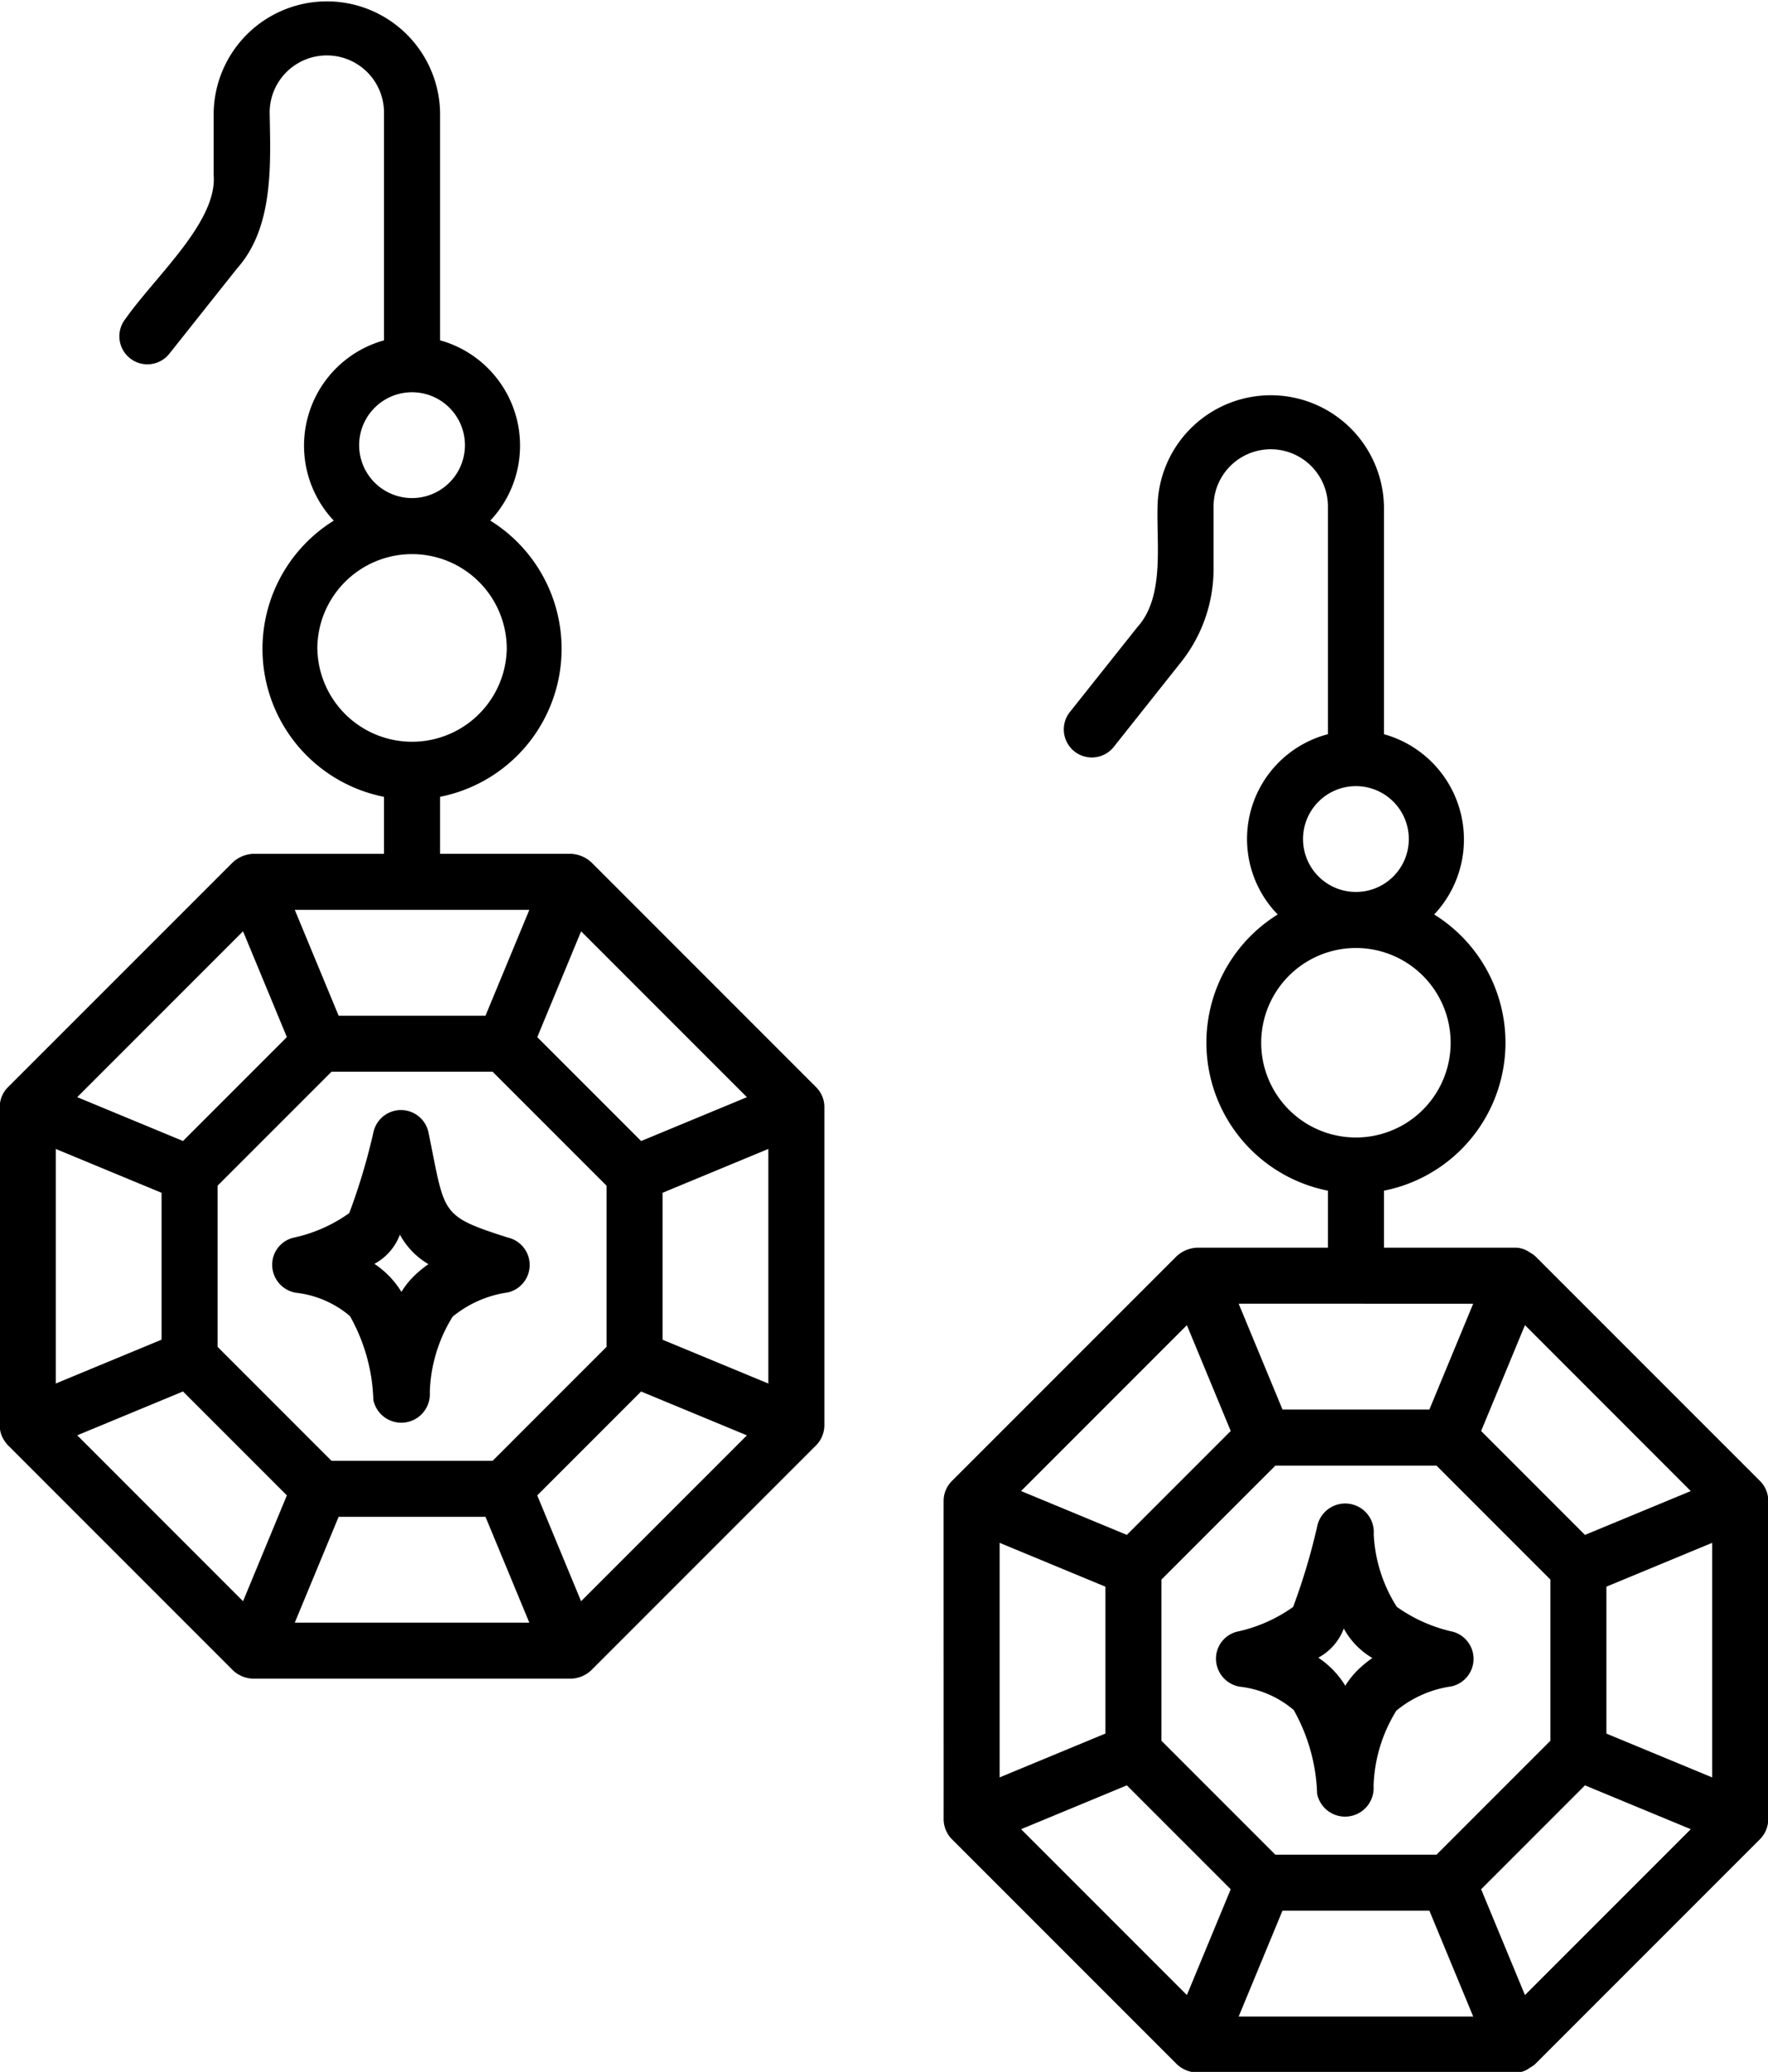 <?xml version="1.0" encoding="UTF-8"?>
<!DOCTYPE svg PUBLIC '-//W3C//DTD SVG 1.0//EN'
          'http://www.w3.org/TR/2001/REC-SVG-20010904/DTD/svg10.dtd'>
<svg data-name="line" height="56.0" preserveAspectRatio="xMidYMid meet" version="1.0" viewBox="8.1 4.0 47.8 56.0" width="47.8" xmlns="http://www.w3.org/2000/svg" xmlns:xlink="http://www.w3.org/1999/xlink" zoomAndPan="magnify"
><g id="change1_1"
  ><path d="M55.907,53.167V44.572a.757.757,0,0,0-.225-.545l-6.078-6.078a.678.678,0,0,0-.137-.093.69.69,0,0,0-.404-.134H45.517V36.182a4.078,4.078,0,0,0,1.358-7.465,2.955,2.955,0,0,0-1.358-4.873l0-6.155a3.061,3.061,0,0,0-6.121,0c-.031,1.016.195,2.45-.548,3.263L37.011,23.263a.758.758,0,0,0,1.186.943l1.836-2.312a4.051,4.051,0,0,0,.877-2.512v-1.693a1.546,1.546,0,0,1,3.092,0v6.155a2.927,2.927,0,0,0-1.358,4.873,4.078,4.078,0,0,0,1.358,7.465l-0,1.541H40.456a.87.87,0,0,0-.541.227l-6.075,6.075a.757.757,0,0,0-.228.541c-.002.006.002,8.594,0,8.601a.778.778,0,0,0,.222.542l6.081,6.081a.824.824,0,0,0,.541.227h8.607a.61.61,0,0,0,.404-.134.674.674,0,0,0,.137-.093l6.081-6.081A.778.778,0,0,0,55.907,53.167ZM43.329,26.678a1.43,1.43,0,0,1,2.86 0A1.43,1.43,0,0,1,43.329,26.678Zm-1.131,5.506a2.561,2.561,0,0,1,5.122 0A2.561,2.561,0,0,1,42.198,32.183ZM49.329,57.923l-1.185-2.86,2.808-2.808,2.86,1.185ZM35.706,53.44l2.86-1.185,2.808,2.808-1.185,2.86Zm-.58-7.74,2.86,1.185v3.97l-2.86,1.185Zm5.063-5.883,1.185,2.86-2.808,2.808-2.86-1.185Zm7.74-.579L46.745,42.097H42.774l-1.185-2.86Zm5.883,5.063-2.86,1.185-2.808-2.808L49.329,39.816Zm-6.875,9.828h-4.356l-3.08-3.08v-4.356l3.08-3.08h4.356l3.08,3.08v4.356Zm-4.164,1.514H46.745l1.185,2.86H41.589Zm8.758-4.787V46.885l2.86-1.185v6.34Zm-4.178-2.759a4.165,4.165,0,0,1-1.489-.667,4.013,4.013,0,0,1-.624-1.962.773.773,0,0,0-1.524-.232,16.931,16.931,0,0,1-.655,2.197,4.083,4.083,0,0,1-1.492.663.75.75,0,0,0-.593.754.769.769,0,0,0,.635.737,2.726,2.726,0,0,1,1.465.63,4.92,4.92,0,0,1,.634,2.268.772.772,0,0,0,1.526-.211,4.098,4.098,0,0,1,.617-2.039,3.005,3.005,0,0,1,1.487-.655A.761.761,0,0,0,47.354,48.096ZM44.785,49.162a2.203,2.203,0,0,0-.313.401,2.429,2.429,0,0,0-.73-.759,1.489,1.489,0,0,0,.689-.788,2.076,2.076,0,0,0,.772.797A3.039,3.039,0,0,0,44.785,49.162ZM30.388,33.925a.757.757,0,0,0-.222-.539L24.085,27.304a.881.881,0,0,0-.541-.227H19.998V25.536A4.078,4.078,0,0,0,21.356,18.071a2.955,2.955,0,0,0-1.358-4.873l0-6.155a3.061,3.061,0,0,0-6.121 0V8.736c.098,1.262-1.57,2.723-2.385,3.882a.757.757,0,0,0,1.186.943l1.836-2.311c.989-1.11.902-2.82.876-4.206a1.546,1.546,0,0,1,3.092 0v6.155a2.955,2.955,0,0,0-1.358,4.873,4.078,4.078,0,0,0,1.358,7.465l-0,1.541H14.937a.873.873,0,0,0-.541.227L8.321,33.379a.757.757,0,0,0-.228.548v8.595a.758.758,0,0,0,.058.296.98.98,0,0,0,.164.245l6.081,6.081a.824.824,0,0,0,.541.227h8.607a.83.83,0,0,0,.541-.227l6.081-6.081a.778.778,0,0,0,.222-.542ZM17.81,16.032a1.43,1.43,0,0,1,2.86 0A1.43,1.43,0,0,1,17.81,16.032Zm-1.131,5.506a2.561,2.561,0,0,1,5.122 0A2.561,2.561,0,0,1,16.68,21.538Zm7.131,25.74-1.185-2.86,2.808-2.808,2.86,1.185ZM10.188,42.794l2.86-1.185,2.808,2.808L14.671,47.278Zm-.58-7.74L12.468,36.239v3.97L9.608,41.394Zm5.063-5.883,1.185,2.86-2.808,2.808-2.86-1.185Zm7.74-.579-1.185,2.86H17.255l-1.185-2.86Zm5.883,5.063-2.86,1.185-2.808-2.808,1.185-2.86Zm-6.875,9.828h-4.356l-3.08-3.08v-4.356l3.08-3.08h4.356l3.08,3.08v4.356ZM17.255,44.997h3.971l1.185,2.86H16.07Zm8.758-4.787V36.239l2.86-1.185v6.34Zm-4.178-2.759c-1.876-.601-1.691-.627-2.156-2.868A.761.761,0,0,0,18.199,34.59a16.723,16.723,0,0,1-.656,2.197,4.038,4.038,0,0,1-1.49.662.75.75,0,0,0-.594.754.769.769,0,0,0,.636.737,2.724,2.724,0,0,1,1.466.631,4.91,4.91,0,0,1,.633,2.267.772.772,0,0,0,1.526-.211,4.098,4.098,0,0,1,.617-2.039,3.012,3.012,0,0,1,1.488-.655A.761.761,0,0,0,21.836,37.45Zm-2.569,1.066a2.203,2.203,0,0,0-.313.401,2.427,2.427,0,0,0-.73-.758,1.494,1.494,0,0,0,.689-.789,2.068,2.068,0,0,0,.771.797A3.066,3.066,0,0,0,19.266,38.516Z"
  /></g
></svg
>
